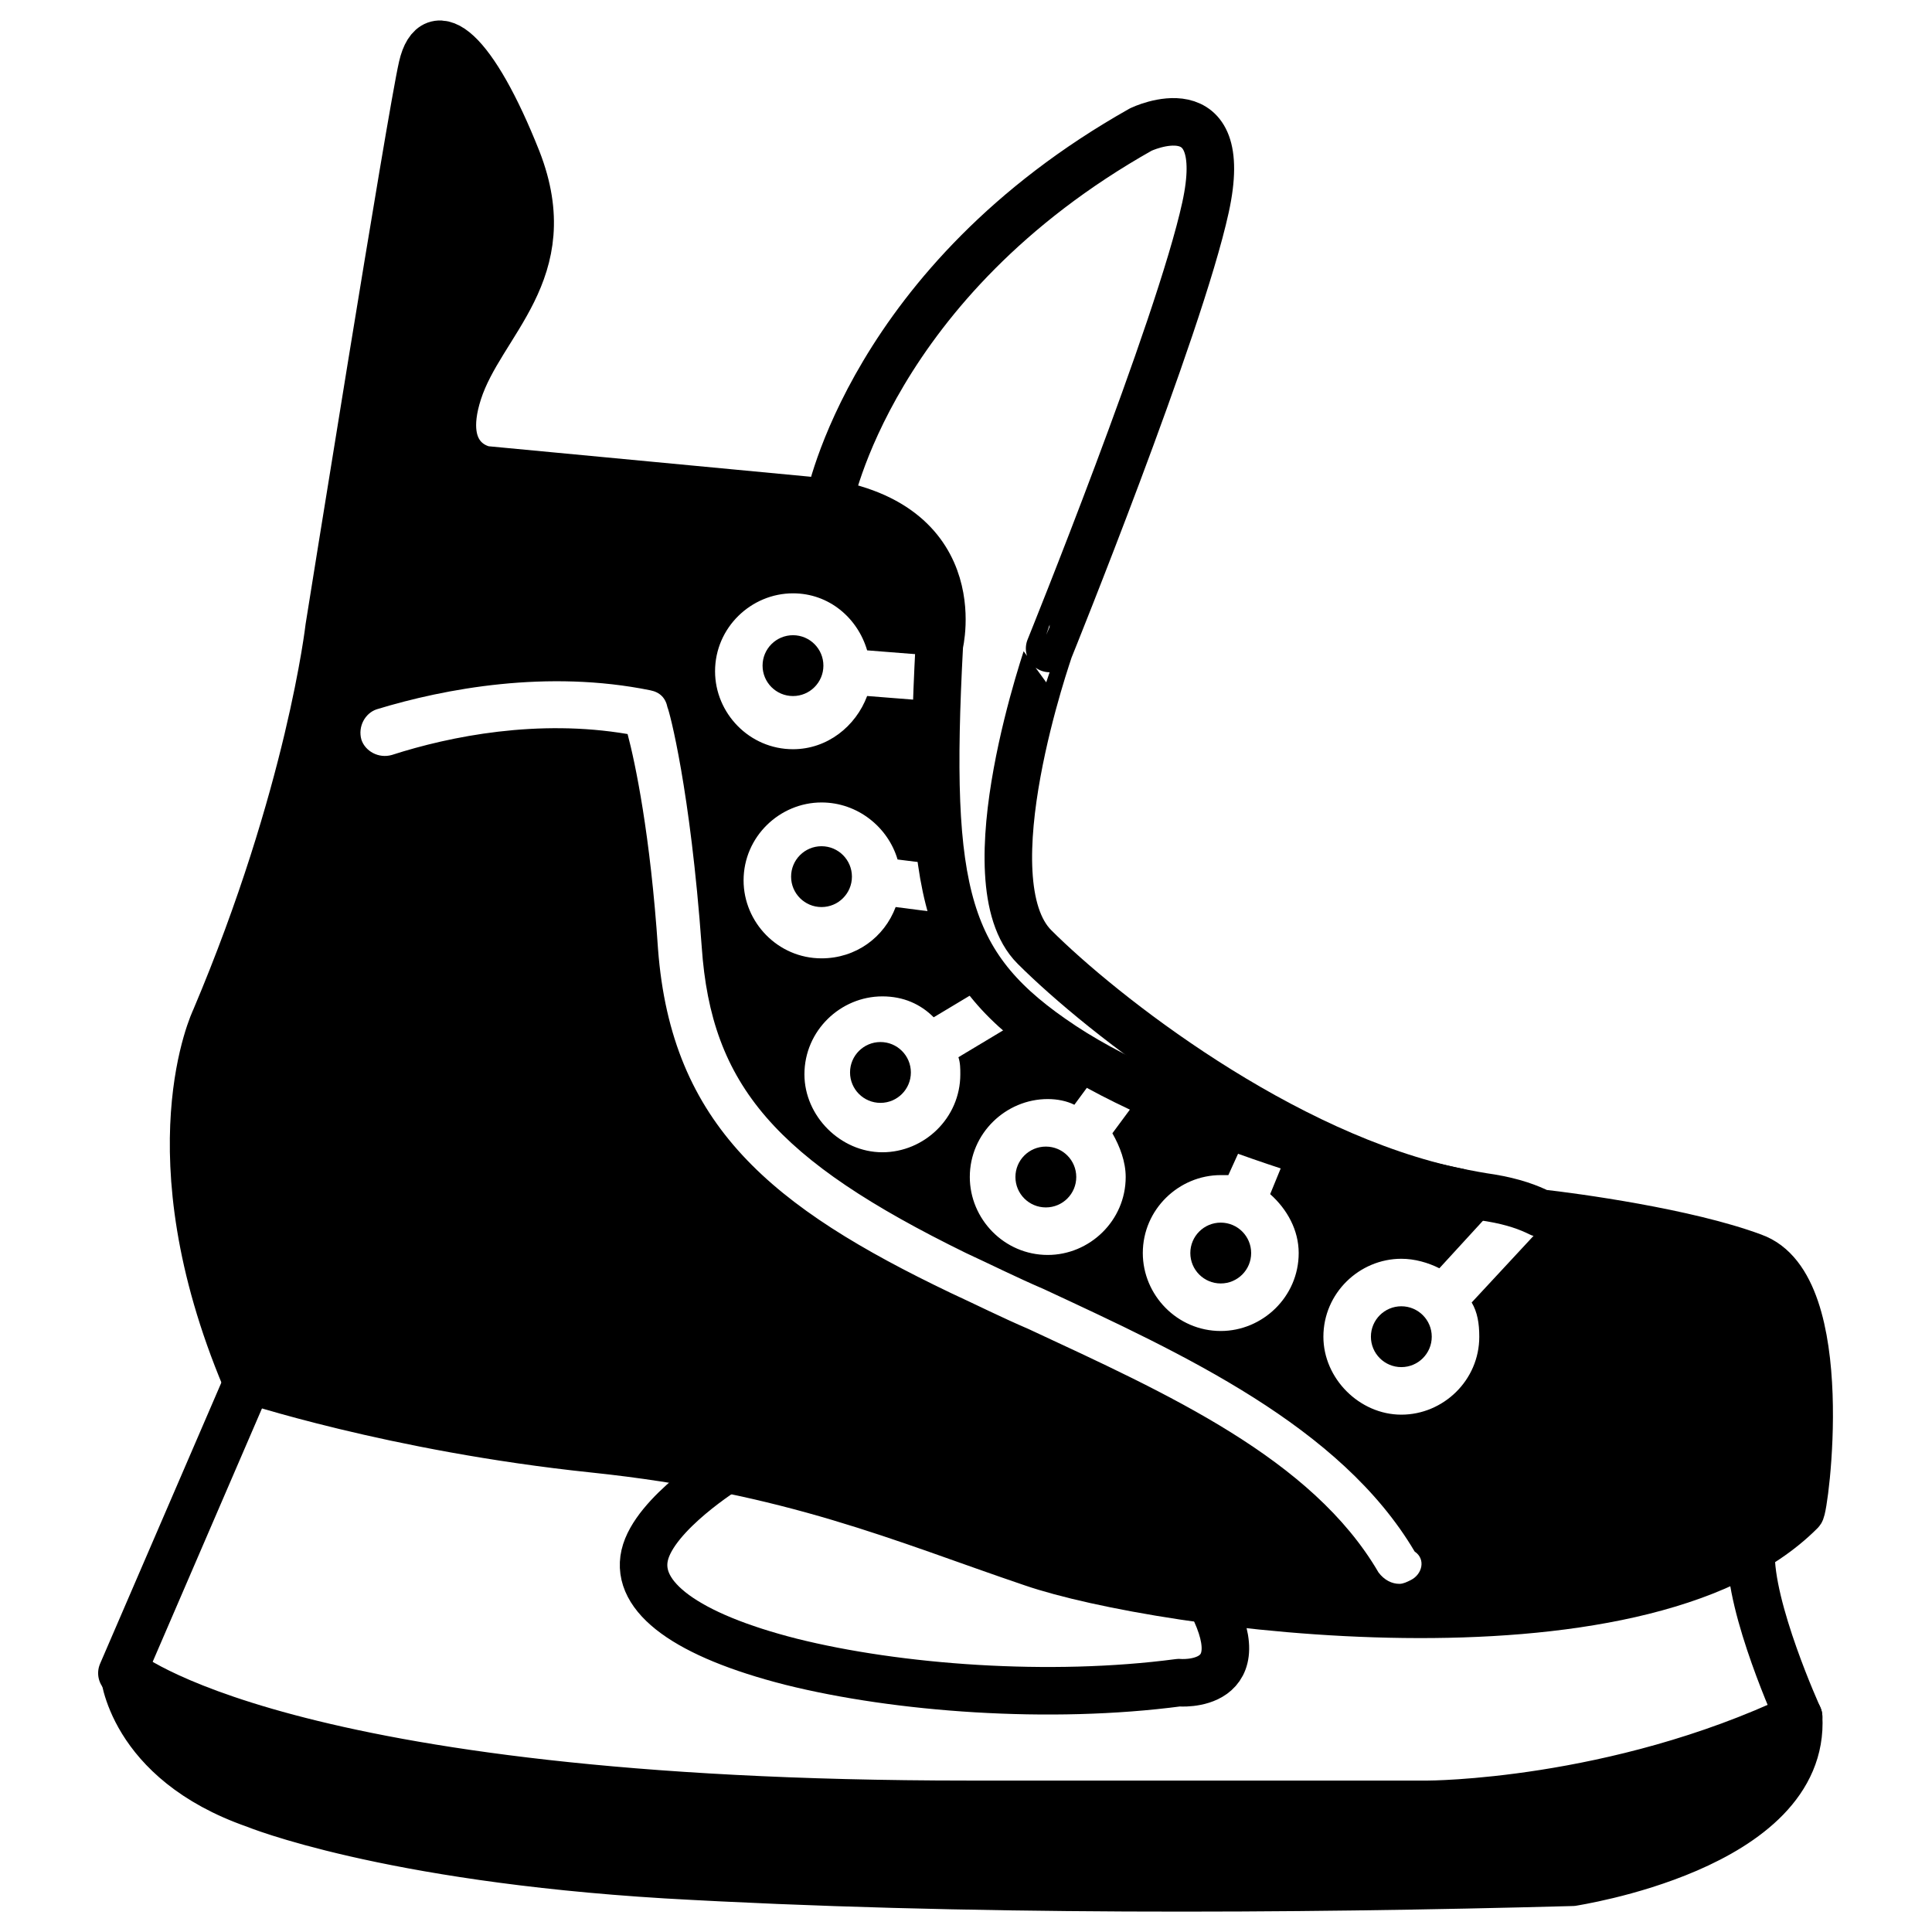 <?xml version="1.0" encoding="UTF-8"?>
<!-- Uploaded to: ICON Repo, www.svgrepo.com, Generator: ICON Repo Mixer Tools -->
<svg width="800px" height="800px" version="1.1" viewBox="144 144 512 512" xmlns="http://www.w3.org/2000/svg">
 <path transform="matrix(5.038 0 0 5.038 148.09 148.09)" d="m93.8 89.5s-2.6-5.7-2.5-8.7" fill="none" stroke="#000000" stroke-linecap="round" stroke-linejoin="round" stroke-miterlimit="10" stroke-width="2.5"/>
 <path transform="matrix(5.038 0 0 5.038 148.09 148.09)" d="m12.2 71.9-6.6 15.3" fill="none" stroke="#000000" stroke-linecap="round" stroke-linejoin="round" stroke-miterlimit="10" stroke-width="2.5"/>
 <path transform="matrix(5.038 0 0 5.038 148.09 148.09)" d="m37.5 76.4s-3.9 2.4-4.4 4.6c-0.5 2.2 2.2 4.2 7.7 5.6 5.6 1.4 13.6 2 20.4 1.1 0 0 4.3 0.4 1.5-4.6" fill="none" stroke="#000000" stroke-linecap="round" stroke-linejoin="round" stroke-miterlimit="10" stroke-width="2.5"/>
 <path d="m608.57 477.08c-16.121-6.047-42.32-9.574-53.402-11.586-0.504 1.008-0.504 1.512-1.512 2.519l-19.648 21.16c1.512 2.519 2.016 5.543 2.016 9.07 0 11.586-9.574 20.656-20.656 20.656-11.082 0-20.656-9.574-20.656-20.656 0-11.586 9.574-20.656 20.656-20.656 3.527 0 7.055 1.008 10.078 2.519l16.625-18.137c-1.008 0-2.016-0.504-3.023-0.504-10.578-1.512-31.234-6.551-53.402-13.602 0 0.504 0 1.008-0.504 1.512l-4.535 11.078c4.535 4.031 7.559 9.574 7.559 15.617 0 11.586-9.574 20.656-20.656 20.656-11.586 0-20.656-9.574-20.656-20.656 0-11.586 9.574-20.656 20.656-20.656h2.016l5.039-11.082s0.504-0.504 0.504-0.504c-9.574-3.527-19.145-7.055-27.711-11.082l-8.566 11.586c2.016 3.527 3.527 7.559 3.527 11.586 0 11.586-9.574 20.656-20.656 20.656-11.586 0-20.656-9.574-20.656-20.656 0-11.586 9.574-20.656 20.656-20.656 2.519 0 5.039 0.504 7.055 1.512l7.055-9.574c-3.527-2.016-6.551-3.527-9.574-5.543-4.031-2.519-7.559-5.543-10.578-8.062l-17.633 10.578c0.504 1.512 0.504 3.023 0.504 4.535 0 11.586-9.574 20.656-20.656 20.656-11.082 0-20.656-9.574-20.656-20.656 0-11.586 9.574-20.656 20.656-20.656 5.543 0 10.078 2.016 13.602 5.543l15.113-9.07c-4.031-5.543-7.055-11.082-9.574-18.137l-15.617-2.016c-3.023 8.062-10.578 13.602-19.648 13.602-11.586 0-20.656-9.574-20.656-20.656 0-11.586 9.574-20.656 20.656-20.656 9.574 0 17.633 6.551 20.152 15.113l12.09 1.512c-1.512-11.586-2.016-25.695-1.008-43.328l-19.145-1.512c-3.023 8.062-10.578 14.105-19.648 14.105-11.586 0-20.656-9.574-20.656-20.656 0-11.586 9.574-20.656 20.656-20.656 9.574 0 17.129 6.551 19.648 15.113l19.145 1.512v-1.512s8.566-34.258-35.266-38.289l-85.145-8.062s-13.098-2.016-7.055-20.656c6.047-18.641 27.207-31.738 15.617-61.465-11.586-29.223-22.168-37.785-25.191-24.688-3.023 13.098-24.688 148.62-24.688 148.62s-5.039 44.336-30.23 103.79c0 0-17.129 35.266 8.062 95.219 0 0 39.297 13.098 92.195 18.641 52.898 5.543 82.121 18.641 116.38 30.23 33.754 11.586 160.71 29.223 203.54-13.602 1.016-1.5 9.074-61.457-12.59-69.012zm-90.684 85.648c-1.008 0.504-2.016 1.008-3.023 1.008-2.016 0-4.031-1.008-5.543-3.023-17.633-30.23-55.922-47.359-92.699-64.488-7.055-3.023-14.105-6.551-20.656-9.574-47.359-22.672-74.059-44.336-77.586-91.191-2.016-30.23-6.047-49.375-8.062-56.93-23.68-4.031-46.855 0.504-62.473 5.543-3.527 1.008-7.055-1.008-8.062-4.031-1.008-3.527 1.008-7.055 4.031-8.062 18.137-5.543 45.344-10.578 72.547-5.039 2.519 0.504 4.031 2.016 4.535 4.535 0.504 1.008 6.047 21.664 9.07 63.48 2.519 36.777 19.648 56.426 70.031 81.113 6.551 3.023 13.602 6.551 20.656 9.574 36.777 17.129 78.594 36.273 98.242 69.527 3.023 2.016 2.016 6.047-1.008 7.559z"/>
 <path d="m362.21 320.4c0 4.449-3.606 8.059-8.059 8.059s-8.062-3.609-8.062-8.059c0-4.453 3.609-8.062 8.062-8.062s8.059 3.609 8.059 8.062"/>
 <path d="m369.77 376.32c0 4.449-3.609 8.059-8.059 8.059-4.453 0-8.062-3.609-8.062-8.059 0-4.453 3.609-8.062 8.062-8.062 4.449 0 8.059 3.609 8.059 8.062"/>
 <path d="m429.22 455.92c0 4.453-3.609 8.059-8.059 8.059-4.453 0-8.062-3.606-8.062-8.059s3.609-8.062 8.062-8.062c4.449 0 8.059 3.609 8.059 8.062"/>
 <path d="m385.39 428.21c0 4.453-3.609 8.062-8.059 8.062-4.453 0-8.062-3.609-8.062-8.062 0-4.449 3.609-8.059 8.062-8.059 4.449 0 8.059 3.609 8.059 8.059"/>
 <path d="m523.43 498.24c0 4.449-3.609 8.059-8.062 8.059s-8.062-3.609-8.062-8.059c0-4.453 3.609-8.062 8.062-8.062s8.062 3.609 8.062 8.062"/>
 <path d="m475.57 476.07c0 4.453-3.609 8.059-8.062 8.059-4.449 0-8.059-3.606-8.059-8.059s3.609-8.062 8.059-8.062c4.453 0 8.062 3.609 8.062 8.062"/>
 <path transform="matrix(5.038 0 0 5.038 148.09 148.09)" d="m93.8 89.5c-9.7 4.6-19.5 4.6-19.5 4.6h-24.2c-36.2 0-44.4-7-44.4-7s0.3 4.7 6.9 7c0 0 6.8 2.8 21.6 3.7 15.6 0.9 33 0.8 47.7 0.4-0.1 0 12.3-1.8 11.9-8.7zm0 0" stroke="#000000" stroke-linecap="round" stroke-linejoin="round" stroke-miterlimit="10" stroke-width="2.5"/>
 <path transform="matrix(5.038 0 0 5.038 148.09 148.09)" d="m42.8 25.6s2.2-11.6 16.4-19.6c0 0 4.8-2.3 3.4 4.1s-8.2 23.2-8.2 23.2c7.76e-4 0-4.299 12.2-0.799 15.7 3.5 3.5 13 11 22.3 12.9" fill="none" stroke="#000000" stroke-linecap="round" stroke-linejoin="round" stroke-miterlimit="10" stroke-width="2.5"/>
 <path transform="matrix(5.038 0 0 5.038 148.09 148.09)" d="m91.4 65.3c-3.5-1.3-9.399-2.1-11.2-2.3-0.6-0.3-1.4-0.6-2.6-0.8-4.2-0.6-16.3-3.9-22.5-8-6.2-4.1-7.2-7.9-6.5-21.1 0 0 1.7-6.8-7-7.6l-16.9-1.6s-2.6-0.4-1.4-4.1c1.2-3.7 5.4-6.3 3.1-12.2-2.3-5.8-4.4-7.5-5-4.9-0.6 2.6-4.9 29.5-4.9 29.5s-1 8.8-6 20.6c0 0-3.4 7 1.6 18.9 0 0 7.8 2.6 18.3 3.7s16.3 3.7 23.1 6c6.7 2.3 31.9 5.8 40.4-2.7 0.201 7.75e-4 1.8-11.9-2.5-13.399zm0 0" fill="none" stroke="#000000" stroke-linecap="round" stroke-linejoin="round" stroke-miterlimit="10" stroke-width="2.5"/>
</svg>